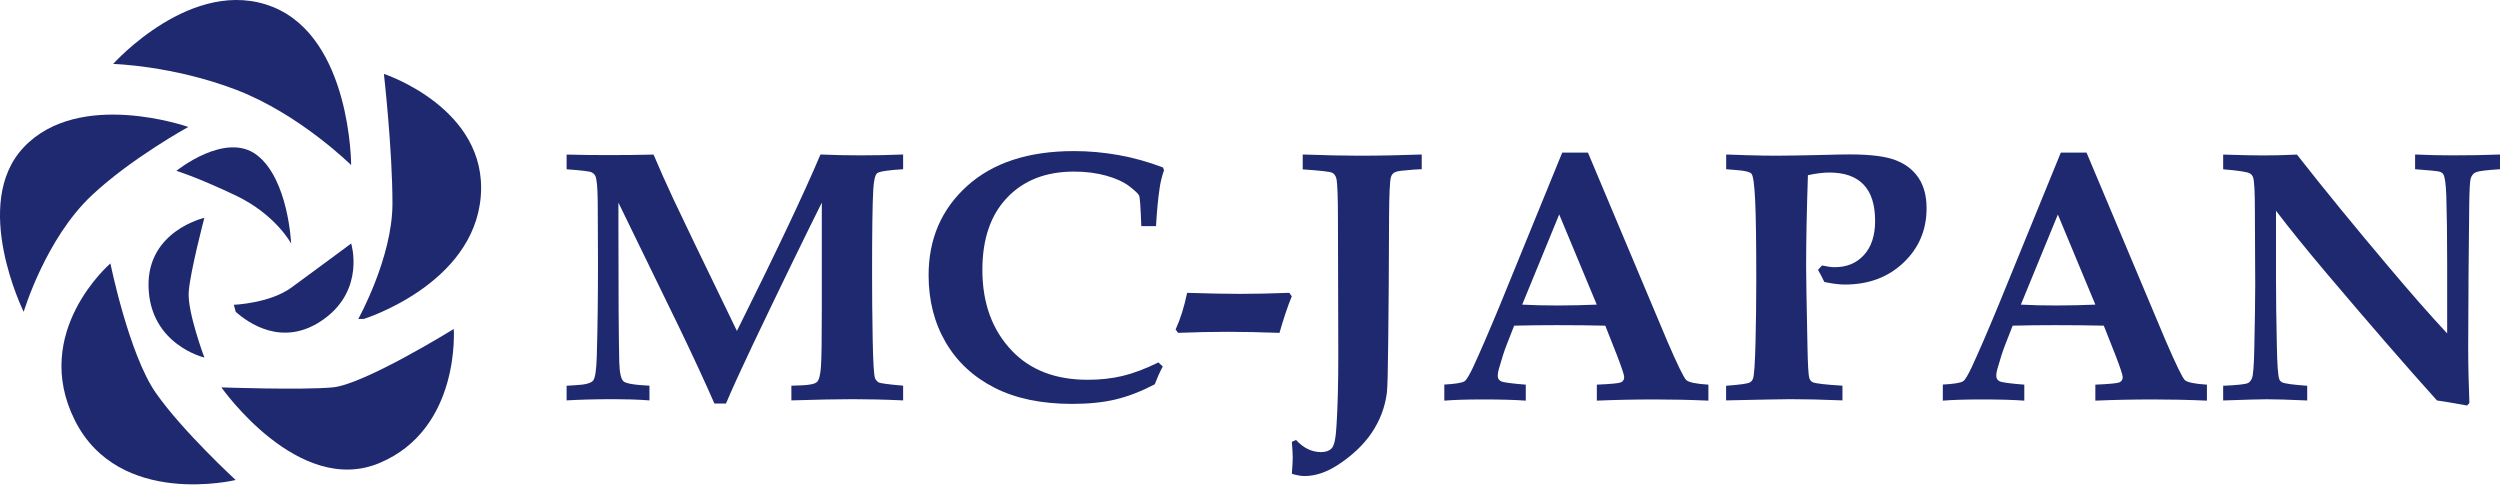 <svg width="180" height="35" viewBox="0 0 180 35" fill="none" xmlns="http://www.w3.org/2000/svg">
<path d="M16.973 34.565C16.973 34.565 13.175 31.075 11.23 28.305C9.285 25.534 7.949 18.966 7.949 18.966C7.949 18.966 2.206 23.891 5.382 30.25C8.558 36.608 16.973 34.559 16.973 34.559V34.565Z" fill="#1E2970"/>
<path d="M15.945 27.892C15.945 27.892 21.689 28.095 23.948 27.892C26.207 27.689 32.67 23.688 32.67 23.688C32.67 23.688 33.181 30.871 27.333 33.333C21.485 35.796 15.945 27.898 15.945 27.898V27.892Z" fill="#1E2970"/>
<path d="M25.794 22.967C25.794 22.967 28.257 18.553 28.257 14.657C28.257 10.76 27.641 5.319 27.641 5.319C27.641 5.319 35.133 7.781 34.615 14.14C34.098 20.499 26.201 22.961 26.201 22.961" fill="#1E2970"/>
<path d="M8.146 4.605C8.146 4.605 13.871 -1.803 19.639 0.499C25.283 2.758 25.283 11.887 25.283 11.887C25.283 11.887 21.553 8.194 16.973 6.452C12.393 4.71 8.152 4.605 8.152 4.605H8.146Z" fill="#1E2970"/>
<path d="M10.694 20.61C10.614 16.609 14.714 15.685 14.714 15.685C14.714 15.685 13.686 19.582 13.588 21.022C13.483 22.456 14.714 25.744 14.714 25.744C14.714 25.744 10.781 24.82 10.694 20.616V20.61Z" fill="#1E2970"/>
<path d="M12.701 12.3C12.701 12.3 16.253 9.425 18.506 11.173C20.765 12.915 20.962 17.532 20.962 17.532C20.962 17.532 19.836 15.433 16.967 14.073C14.092 12.712 12.701 12.3 12.701 12.3Z" fill="#1E2970"/>
<path d="M16.838 21.945C16.838 21.945 19.423 21.841 20.968 20.714C22.513 19.588 25.284 17.532 25.284 17.532C25.284 17.532 26.311 20.813 23.332 22.967C20.359 25.122 17.792 23.171 16.973 22.456" fill="#1E2970"/>
<path d="M1.707 22.456C1.707 22.456 -2.134 14.675 1.707 10.606C5.708 6.371 13.557 9.141 13.557 9.141C13.557 9.141 9.451 11.394 6.607 14.066C3.271 17.199 1.707 22.45 1.707 22.45V22.456Z" fill="#1E2970"/>
<path d="M40.796 28.834V27.775L41.547 27.726C42.156 27.695 42.538 27.584 42.698 27.412C42.852 27.233 42.944 26.636 42.969 25.62C43.03 23.546 43.055 21.293 43.055 18.874C43.055 17.587 43.049 16.122 43.036 14.485C43.024 13.494 42.969 12.884 42.864 12.669C42.815 12.558 42.722 12.472 42.587 12.404C42.452 12.336 41.855 12.263 40.796 12.189V11.13C41.812 11.155 42.809 11.167 43.781 11.167C44.914 11.167 46.01 11.155 47.056 11.13C47.512 12.201 47.98 13.26 48.472 14.306C48.817 15.057 50.343 18.227 53.058 23.829C55.92 18.08 57.927 13.845 59.072 11.124C60.081 11.167 61.036 11.185 61.941 11.185C63.005 11.185 64.034 11.167 65.025 11.124V12.183C63.923 12.25 63.301 12.349 63.153 12.472C63.005 12.595 62.919 12.983 62.876 13.635C62.815 14.694 62.79 16.707 62.79 19.674C62.79 21.17 62.802 22.752 62.833 24.414C62.864 26.076 62.919 27.018 63.005 27.239C63.067 27.369 63.147 27.461 63.258 27.529C63.369 27.596 63.953 27.676 65.025 27.769V28.828C63.664 28.766 62.445 28.741 61.374 28.741C60.303 28.741 58.832 28.772 56.979 28.828V27.769L57.724 27.744C58.315 27.72 58.684 27.639 58.826 27.498C58.974 27.356 59.066 26.993 59.109 26.402C59.152 25.811 59.17 24.408 59.17 22.21V14.589C57.872 17.193 56.216 20.597 54.203 24.814C53.378 26.55 52.732 27.966 52.27 29.055H51.439C50.805 27.609 49.962 25.774 48.897 23.564L44.526 14.589V16.307C44.526 21.047 44.545 24.315 44.588 26.107C44.612 26.833 44.711 27.276 44.877 27.442C45.043 27.609 45.671 27.72 46.761 27.769V28.828C45.905 28.766 45.049 28.741 44.194 28.741C42.919 28.741 41.781 28.772 40.777 28.828L40.796 28.834Z" fill="#1E2970"/>
<path d="M83.405 26.095L83.719 26.384C83.498 26.803 83.307 27.233 83.141 27.671C82.162 28.181 81.226 28.545 80.321 28.76C79.416 28.976 78.376 29.08 77.194 29.08C74.99 29.08 73.125 28.692 71.605 27.917C70.085 27.141 68.909 26.052 68.09 24.648C67.271 23.245 66.859 21.632 66.859 19.816C66.859 17.2 67.788 15.052 69.641 13.383C71.494 11.715 74.055 10.878 77.323 10.878C78.407 10.878 79.484 10.976 80.549 11.167C81.614 11.358 82.673 11.653 83.725 12.054L83.812 12.245C83.658 12.7 83.547 13.137 83.492 13.556C83.381 14.288 83.294 15.199 83.233 16.283H82.174C82.125 14.953 82.076 14.22 82.02 14.091C81.971 13.962 81.737 13.74 81.325 13.42C80.912 13.106 80.358 12.848 79.656 12.651C78.955 12.454 78.179 12.355 77.33 12.355C75.311 12.355 73.71 12.977 72.516 14.227C71.328 15.47 70.731 17.206 70.731 19.428C70.731 21.835 71.445 23.786 72.879 25.276C74.203 26.655 76.012 27.344 78.321 27.344C79.213 27.344 80.05 27.252 80.826 27.067C81.602 26.883 82.463 26.556 83.405 26.095Z" fill="#1E2970"/>
<path d="M84.821 23.965L84.643 23.724C84.981 22.992 85.258 22.112 85.474 21.084C87.031 21.133 88.299 21.158 89.284 21.158C90.318 21.158 91.5 21.133 92.83 21.084L93.008 21.336C92.694 22.099 92.405 22.98 92.122 23.965C90.724 23.915 89.475 23.891 88.373 23.891C87.271 23.891 86.058 23.915 84.815 23.965H84.821Z" fill="#1E2970"/>
<path d="M93.796 12.183V11.124C95.476 11.185 96.831 11.21 97.853 11.21C99.342 11.21 100.844 11.179 102.365 11.124V12.183C102.094 12.183 101.614 12.22 100.912 12.293C100.629 12.324 100.432 12.38 100.339 12.46C100.241 12.533 100.179 12.638 100.142 12.774C100.069 13.026 100.025 13.949 100.013 15.55L99.989 20.677L99.952 24.543C99.933 26.63 99.902 27.88 99.853 28.292C99.718 29.326 99.355 30.28 98.764 31.16C98.173 32.035 97.342 32.816 96.277 33.506C95.47 34.017 94.689 34.275 93.931 34.275C93.679 34.275 93.371 34.22 93.014 34.115C93.057 33.537 93.076 33.149 93.076 32.946C93.076 32.742 93.057 32.361 93.014 31.813L93.316 31.678C93.845 32.256 94.448 32.552 95.119 32.552C95.458 32.552 95.71 32.459 95.889 32.269C96.067 32.078 96.178 31.548 96.227 30.674C96.314 29.32 96.357 27.621 96.357 25.59L96.332 15.845C96.332 14.177 96.295 13.186 96.221 12.866C96.172 12.663 96.073 12.521 95.926 12.441C95.778 12.361 95.07 12.281 93.796 12.195V12.183Z" fill="#1E2970"/>
<path d="M103.984 27.689C104.778 27.646 105.264 27.566 105.449 27.449C105.578 27.363 105.775 27.043 106.04 26.489C106.551 25.393 107.209 23.872 108.01 21.933L112.479 10.989H114.332L120.038 24.55C120.777 26.261 121.232 27.197 121.411 27.363C121.589 27.529 122.112 27.64 123.005 27.695V28.846C121.632 28.785 120.34 28.76 119.121 28.76C117.668 28.76 116.283 28.791 114.972 28.846V27.695C115.975 27.652 116.554 27.597 116.708 27.529C116.862 27.461 116.942 27.332 116.942 27.153C116.942 27 116.763 26.464 116.412 25.553L115.581 23.448C114.535 23.423 113.371 23.411 112.079 23.411C110.958 23.411 109.936 23.423 109.019 23.448L108.465 24.863C108.311 25.251 108.127 25.824 107.911 26.587C107.862 26.759 107.837 26.919 107.837 27.055C107.837 27.246 107.917 27.375 108.084 27.455C108.25 27.535 108.841 27.615 109.856 27.695V28.846C109.032 28.785 108.004 28.76 106.779 28.76C105.554 28.76 104.679 28.791 103.99 28.846V27.695L103.984 27.689ZM112.263 15.439L109.598 21.933C110.373 21.977 111.229 21.995 112.165 21.995C113.1 21.995 114.073 21.97 114.966 21.933L112.263 15.439Z" fill="#1E2970"/>
<path d="M124.279 28.834V27.775C125.282 27.701 125.849 27.621 125.984 27.535C126.083 27.486 126.163 27.399 126.212 27.27C126.298 27.061 126.36 26.187 126.397 24.654C126.434 23.121 126.452 21.638 126.452 20.197C126.452 17.514 126.427 15.593 126.372 14.442C126.317 13.291 126.23 12.644 126.107 12.509C125.984 12.374 125.621 12.287 125.018 12.244L124.285 12.183V11.124L125.713 11.173C126.6 11.198 127.302 11.21 127.819 11.21C128.533 11.21 129.69 11.192 131.278 11.155C132.134 11.13 132.768 11.118 133.174 11.118C134.682 11.118 135.796 11.259 136.51 11.543C137.231 11.826 137.778 12.257 138.154 12.835C138.529 13.414 138.714 14.134 138.714 14.996C138.714 16.553 138.16 17.858 137.052 18.911C135.944 19.963 134.541 20.487 132.829 20.487C132.608 20.487 132.38 20.468 132.134 20.438C131.888 20.407 131.629 20.358 131.352 20.302C131.21 20 131.056 19.711 130.896 19.428L131.186 19.114C131.37 19.151 131.543 19.182 131.697 19.206C131.851 19.231 131.992 19.237 132.121 19.237C132.971 19.237 133.666 18.948 134.202 18.363C134.738 17.778 135.008 16.959 135.008 15.907C135.008 14.737 134.731 13.863 134.171 13.285C133.617 12.706 132.799 12.423 131.715 12.423C131.278 12.423 130.761 12.484 130.17 12.614C130.084 15.205 130.041 17.397 130.041 19.2C130.041 19.803 130.072 21.736 130.139 24.993C130.164 26.279 130.207 27.018 130.269 27.215C130.312 27.357 130.392 27.461 130.509 27.517C130.693 27.609 131.407 27.695 132.657 27.769V28.828C131.167 28.766 129.912 28.741 128.896 28.741C128.44 28.741 126.901 28.772 124.273 28.828L124.279 28.834Z" fill="#1E2970"/>
<path d="M139.883 27.689C140.677 27.646 141.164 27.566 141.348 27.449C141.478 27.363 141.675 27.043 141.939 26.489C142.45 25.393 143.109 23.872 143.909 21.933L148.378 10.989H150.231L155.937 24.55C156.676 26.261 157.138 27.197 157.304 27.363C157.476 27.529 158.012 27.64 158.898 27.695V28.846C157.525 28.785 156.233 28.76 155.014 28.76C153.555 28.76 152.176 28.791 150.865 28.846V27.695C151.868 27.652 152.447 27.597 152.601 27.529C152.755 27.461 152.835 27.332 152.835 27.153C152.835 27 152.656 26.464 152.305 25.553L151.474 23.448C150.428 23.423 149.265 23.411 147.972 23.411C146.852 23.411 145.83 23.423 144.912 23.448L144.358 24.863C144.205 25.251 144.02 25.824 143.804 26.587C143.755 26.759 143.731 26.919 143.731 27.055C143.731 27.246 143.811 27.375 143.977 27.455C144.143 27.535 144.734 27.615 145.75 27.695V28.846C144.925 28.785 143.897 28.76 142.672 28.76C141.447 28.76 140.573 28.791 139.883 28.846V27.695V27.689ZM148.169 15.439L145.503 21.933C146.279 21.977 147.135 21.995 148.064 21.995C148.994 21.995 149.979 21.97 150.865 21.933L148.163 15.439H148.169Z" fill="#1E2970"/>
<path d="M160.068 28.834V27.775C161.096 27.732 161.699 27.664 161.871 27.572C161.988 27.504 162.075 27.393 162.136 27.245C162.229 27.042 162.284 26.334 162.309 25.11C162.352 23.09 162.376 21.564 162.376 20.542L162.352 15.205C162.352 13.789 162.309 12.977 162.216 12.755C162.167 12.626 162.087 12.533 161.976 12.478C161.81 12.38 161.17 12.281 160.068 12.189V11.13C161.385 11.173 162.358 11.191 162.992 11.191C163.694 11.191 164.488 11.173 165.38 11.13C167.325 13.611 169.523 16.301 171.973 19.2C173.604 21.139 175.014 22.739 176.196 24.008V18.997C176.196 17.101 176.177 15.463 176.134 14.085C176.103 13.266 176.036 12.767 175.931 12.576C175.882 12.478 175.789 12.404 175.654 12.361C175.519 12.318 174.928 12.263 173.887 12.183V11.124C174.805 11.167 175.716 11.185 176.62 11.185C177.864 11.185 178.99 11.167 180 11.124V12.183C179.064 12.244 178.498 12.312 178.307 12.386C178.196 12.429 178.11 12.484 178.042 12.564C177.975 12.638 177.925 12.737 177.889 12.854C177.833 13.057 177.796 13.703 177.784 14.799L177.735 19.846L177.71 24.931C177.71 26.291 177.741 27.658 177.796 29.018L177.63 29.197C176.608 29.012 175.882 28.889 175.463 28.834C173.303 26.439 170.686 23.423 167.621 19.803C166.07 17.969 164.82 16.424 163.872 15.174V20.08C163.872 21.416 163.891 23.029 163.934 24.913C163.958 26.297 164.02 27.098 164.112 27.307C164.143 27.399 164.211 27.473 164.303 27.523C164.463 27.615 165.066 27.701 166.119 27.775V28.834C164.758 28.772 163.786 28.747 163.201 28.747C162.715 28.747 161.675 28.778 160.074 28.834H160.068Z" fill="#1E2970"/>
</svg>
